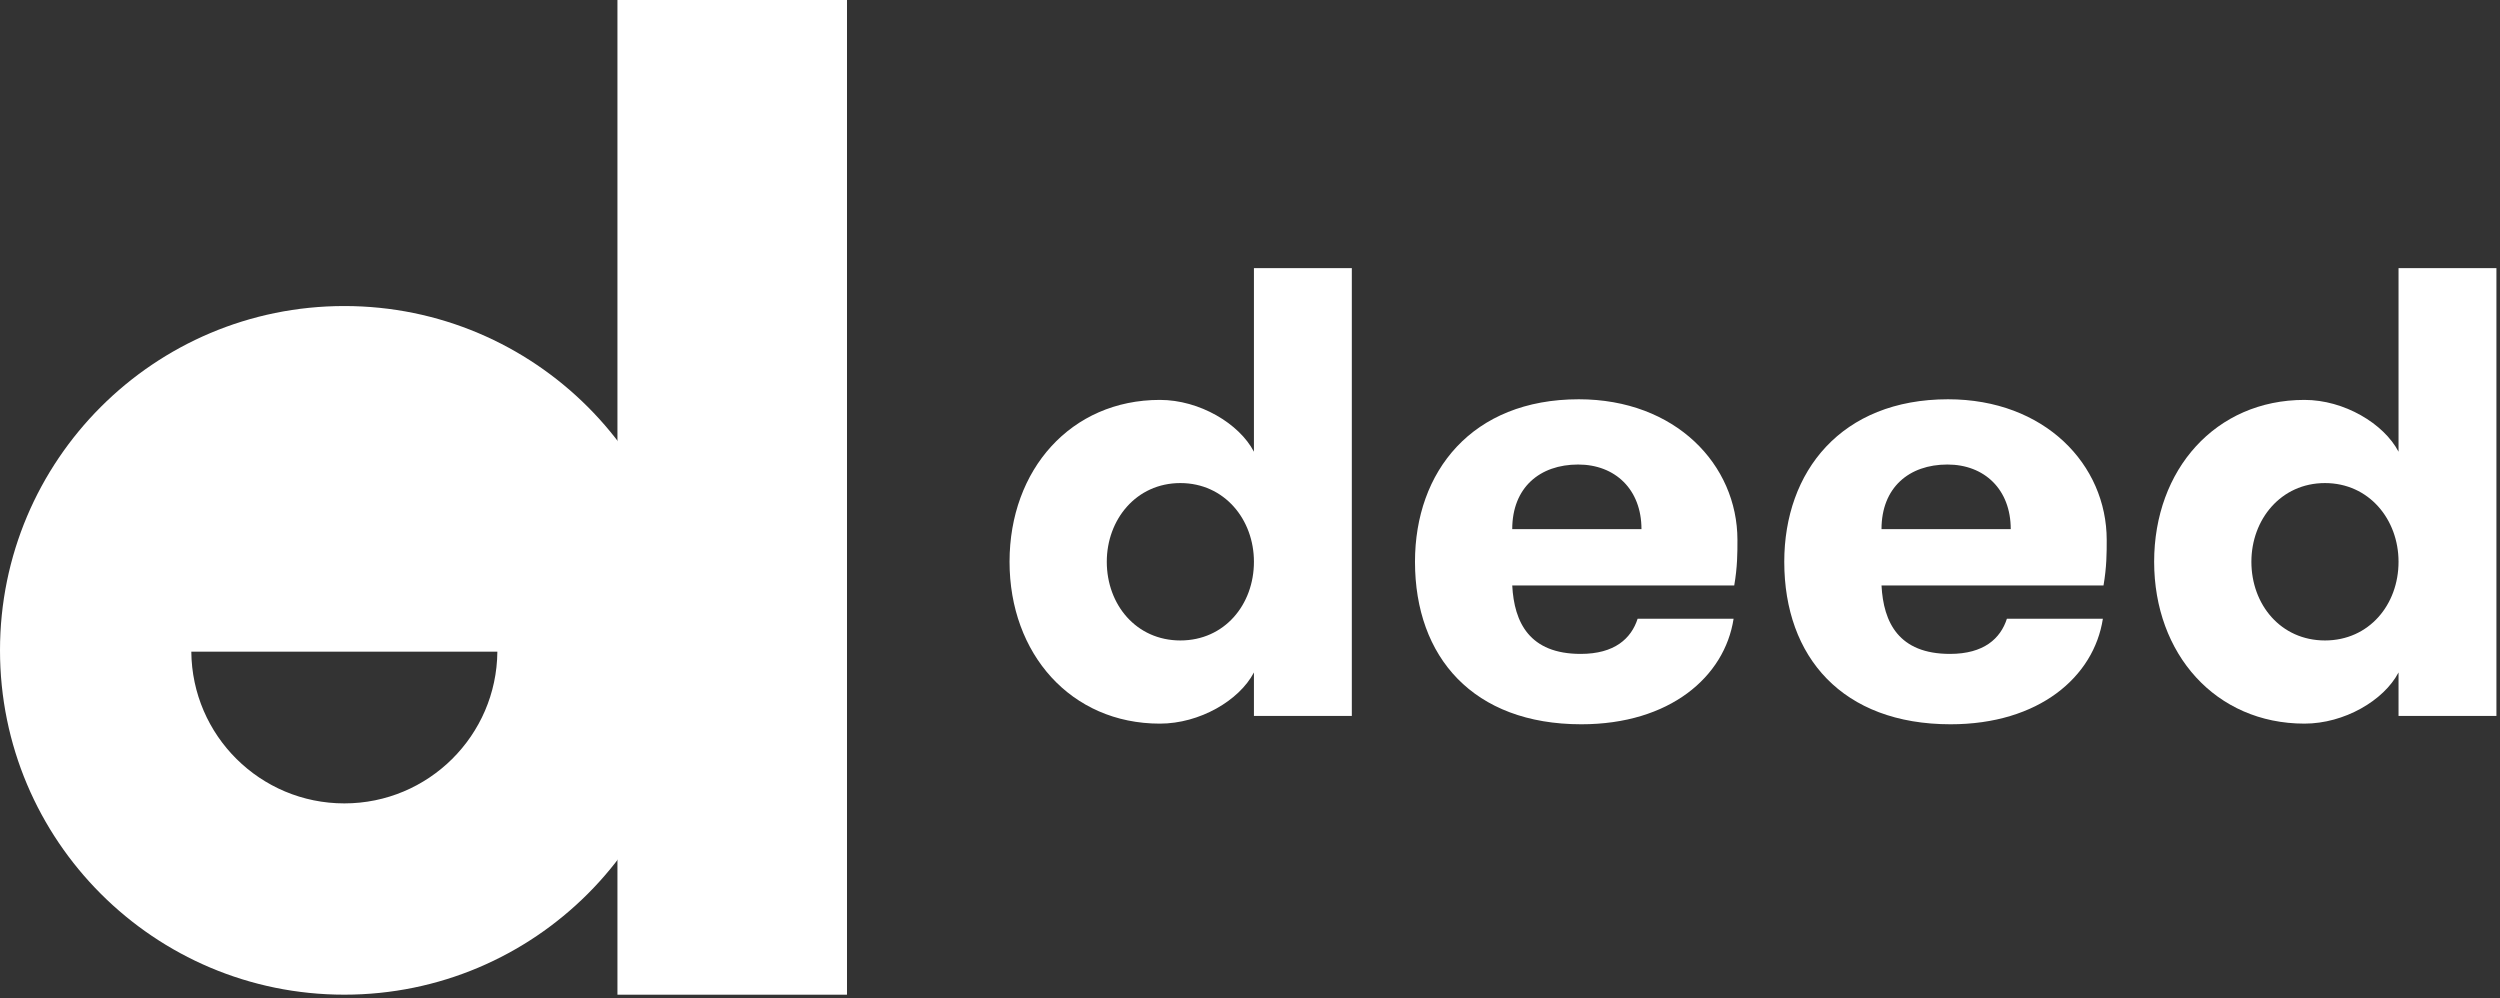 <svg width="333" height="133" viewBox="0 0 333 133" fill="none" xmlns="http://www.w3.org/2000/svg">
<rect x="0" y="0" width="333" height="133" fill="#333333" stroke="none"/>
<path d="M309.685 85.309C303.805 85.309 299.885 80.537 299.885 74.827C299.885 69.203 303.805 64.345 309.685 64.345C315.565 64.345 319.485 69.203 319.485 74.827C319.485 80.537 315.565 85.309 309.685 85.309ZM319.485 95.365H332.524V35.712H319.485V60.169C317.525 56.42 312.242 53.267 306.958 53.267C295.113 53.267 286.932 62.556 286.932 74.827C286.932 87.099 295.113 96.387 306.958 96.387C312.242 96.387 317.525 93.32 319.485 89.57V95.365Z" fill="white"/>
<path d="M280.188 77.981C280.614 75.51 280.614 73.635 280.614 71.931C280.614 61.875 272.348 53.183 259.48 53.183C245.249 53.183 237.664 62.813 237.664 74.828C237.664 87.526 245.419 96.474 259.821 96.474C271.581 96.474 278.91 90.168 280.103 82.413H267.32C266.468 85.055 264.252 87.1 259.736 87.1C252.918 87.1 250.873 82.924 250.617 77.981H280.188ZM259.395 61.875C264.338 61.875 267.831 65.199 267.831 70.482H250.617C250.617 64.943 254.282 61.875 259.395 61.875Z" fill="white"/>
<path d="M231.001 77.981C231.427 75.51 231.427 73.635 231.427 71.931C231.427 61.875 223.161 53.183 210.293 53.183C196.061 53.183 188.477 62.813 188.477 74.828C188.477 87.526 196.231 96.474 210.633 96.474C222.394 96.474 229.722 90.168 230.915 82.413H218.133C217.28 85.055 215.065 87.1 210.548 87.1C203.731 87.1 201.685 82.924 201.43 77.981H231.001ZM210.207 61.875C215.15 61.875 218.644 65.199 218.644 70.482H201.43C201.43 64.943 205.094 61.875 210.207 61.875Z" fill="white"/>
<path d="M157.224 85.309C151.344 85.309 147.424 80.537 147.424 74.827C147.424 69.203 151.344 64.345 157.224 64.345C163.104 64.345 167.024 69.203 167.024 74.827C167.024 80.537 163.104 85.309 157.224 85.309ZM167.024 95.365H180.063V35.712H167.024V60.17C165.064 56.42 159.781 53.267 154.497 53.267C142.652 53.267 134.471 62.556 134.471 74.827C134.471 87.099 142.652 96.388 154.497 96.388C159.781 96.388 165.064 93.32 167.024 89.57V95.365Z" fill="white"/>
<rect x="82.244" width="30.575" height="132.493" fill="white"/>
<path fill-rule="evenodd" clip-rule="evenodd" d="M45.863 132.491C71.193 132.491 91.726 111.957 91.726 86.627C91.726 61.298 71.193 40.764 45.863 40.764C20.534 40.764 0 61.298 0 86.627C0 111.957 20.534 132.491 45.863 132.491ZM45.865 107.012C34.664 107.012 25.573 97.977 25.483 86.798H66.249C66.158 97.977 57.067 107.012 45.865 107.012Z" fill="white"/>
</svg>

